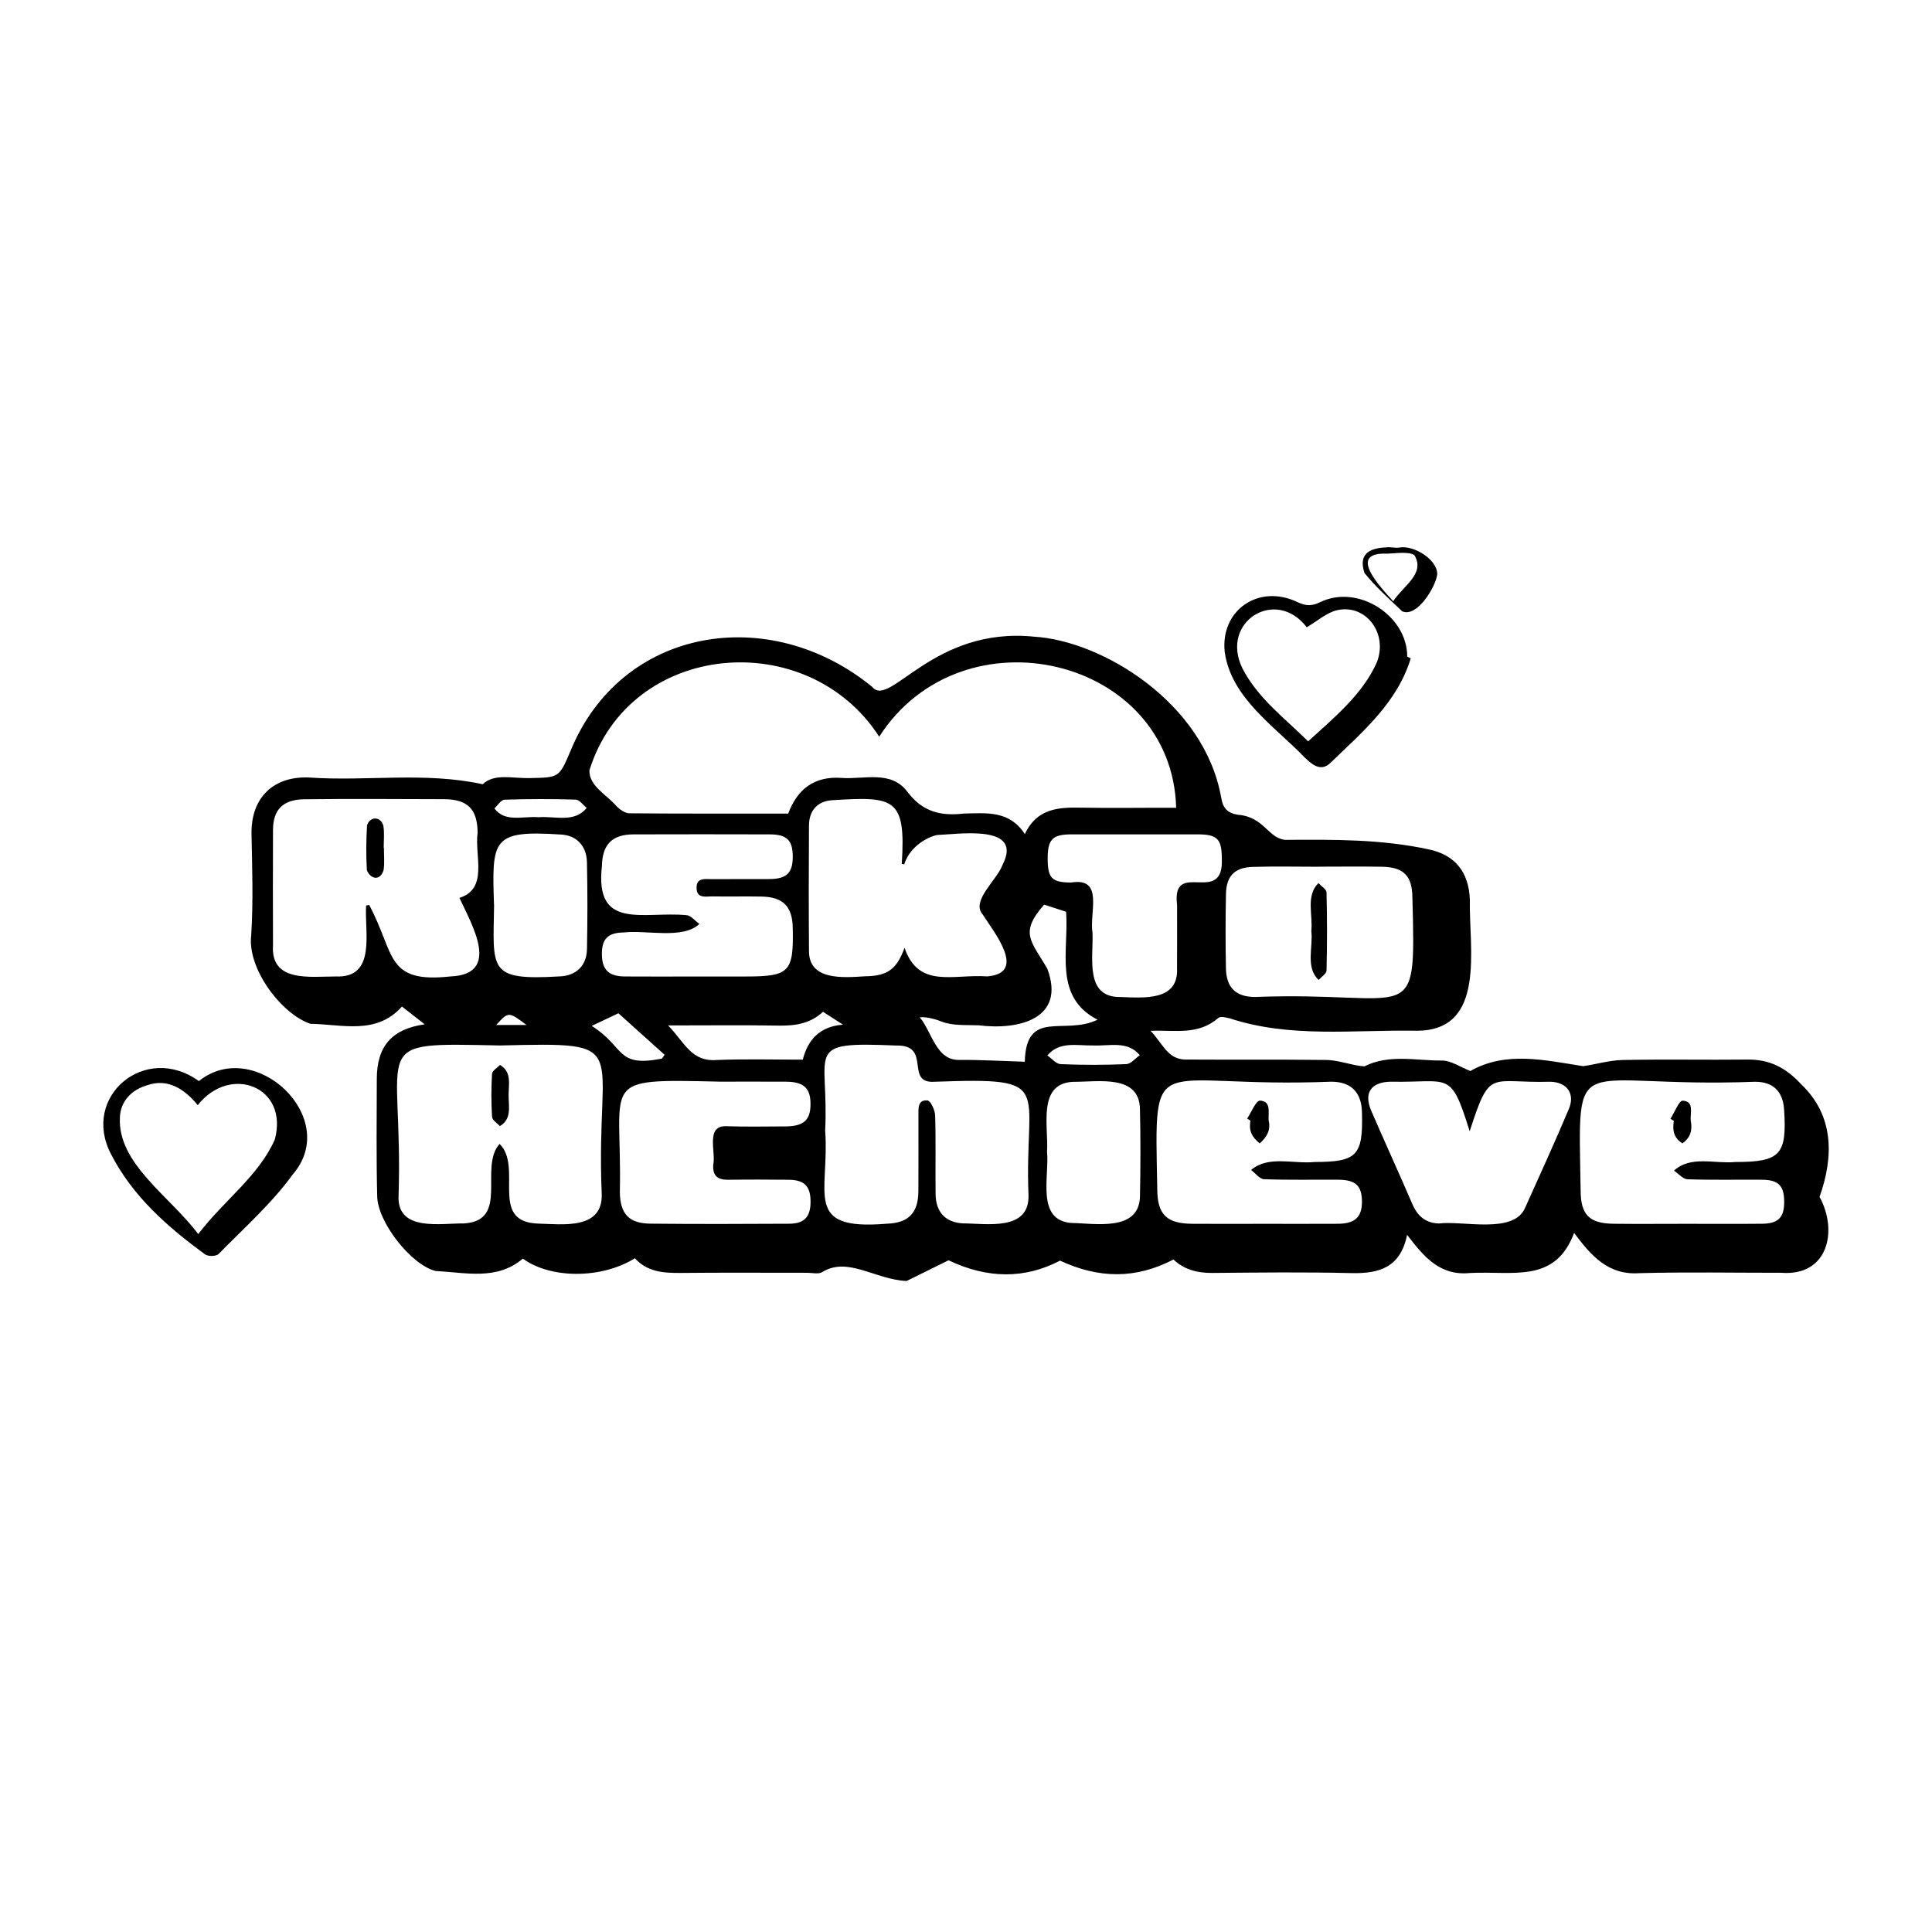 <svg xml:space="preserve" style="enable-background:new 0 0 1080 1080;" viewBox="0 0 1080 1080" y="0px" x="0px" xmlns:xlink="http://www.w3.org/1999/xlink" xmlns="http://www.w3.org/2000/svg" version="1.1">
<style type="text/css">
	.st0{display:none;fill:#FFFFFF;}
	.st1{display:none;}
</style>
<g id="Layer_1">
	<g>
		<path d="M237.41,572.6c-4.56-3.56-8.44-6.6-12.71-9.94c-14.36,16.07-33.34,9.91-51.13,9.66c-15.94-5.25-35.42-30.55-33.15-49.48
			c1.21-18.77,0.54-37.69,0.18-56.53c-0.4-20.61,12.48-32.44,31.89-31.69c32.96,2.27,64.53-3.31,97.36,3.77
			c6.42-6.17,16.53-3.24,25.96-3.43c16.68-0.35,16.68-0.1,23.01-14.94c28.35-69.73,111.4-83.09,168.85-35.96
			c9.74,11.98,33.98-33.87,90.34-28.16c38.11,2.25,95.44,37.03,104.69,90.23c1.04,5.97,3.75,8.46,9.33,9.33
			c14.61,1.16,16.64,12.96,26.37,14.03c26.81-0.2,53.78-0.42,80.13,5.29c15,3.05,22.66,12.92,23.13,28.39
			c-0.6,26.65,9.51,73.4-30.13,73.01c-34.91-0.59-70.35,4.21-104.11-6.92c-2.07-0.46-5.15-1.3-6.26-0.3
			c-11.44,9.89-23.92,6.75-38,7.27c6.89,7.19,9.43,15.74,19.21,16.06c26.15,0.17,52.3-0.09,78.45,0.23
			c7.17-0.08,14.87,3.14,21.86,3.59c13.96-6.99,28.82-3.15,43.24-3.27c5.22-0.04,10.47,3.71,16.03,5.86
			c19.75-11.26,41.46-6.08,63.01-2.71c7.4-1.06,14.74-3.3,22.14-3.45c23.27-0.46,46.55,0.01,69.82-0.24
			c12.36-0.13,21.49,4.61,29.97,13.85c18.33,17.42,18.26,40.39,10.25,62.9c10.44,19.17,4.71,44.47-21.44,42.44
			c-26.41,0.01-52.84-0.48-79.23,0.21c-17.51,1.23-26.93-9.68-36.54-22.48c-10.64,28.44-34.23,21.13-58.33,22.4
			c-16.76,1.65-25.64-9.09-35.03-21.34c-3.69,18.35-15.71,21.76-31.21,21.39c-25.87-0.63-51.78-0.32-77.66-0.09
			c-8.53,0.08-15.97-1.98-21.72-7.52c-21.14,11.02-41.75,10.71-63.41,0.64c-19.84,10.37-40.7,10.11-62.32-0.19
			c-8.06,3.97-17,8.38-23.46,11.57c-17.55-0.76-32.81-13.82-47.13-4.99c-2.08,1.33-5.63,0.4-8.5,0.4
			c-23.54,0.02-47.07-0.16-70.61,0.09c-9.68,0.1-18.84-0.58-25.63-8.22c-18.53,11.57-47.03,11.62-62.65,0.22
			c-14.59,12.4-32,7.7-48.61,6.95c-13.79-3.26-32.81-27.61-32.81-42.08c-0.54-21.72-0.26-43.46-0.22-65.19
			C210.64,584.85,218.97,575.24,237.41,572.6z M491.48,411.81c-40.04-62.09-139.46-53.55-161.97,18.75
			c-0.43,8.88,10.29,14.1,15.37,20.39c1.89,1.75,4.62,3.67,6.99,3.69c29.53,0.25,59.05,0.16,88.75,0.16
			c5.07-13.67,14.63-21.04,29.77-19.94c12.69,0.92,27.67-4.45,36.8,7.69c8.65,11.5,18.96,13.69,31.67,12.23
			c12.75-0.24,25.38-1.81,34.04,11.46c6.83-14.5,19-15.01,31.71-14.75c17.6,0.32,35.3-0.02,52.88,0.06
			C655.17,367.15,537.91,339.56,491.48,411.81z M279.65,584.43c-76.01-1.59-53.93-2.66-56.88,85.23
			c0.12,18.78,23.72,14.1,36.53,14.24c25.77-1.46,8.19-31.34,19.97-44.46c13.16,13.01-5.86,43.1,20.78,44.52
			c14.29,0.38,37.39,3.84,36.3-17.08C332.84,583.4,355.49,582.59,279.65,584.43z M204.66,506.22c0.57-0.12,1.14-0.24,1.7-0.37
			c14.73,27.52,8.95,43.98,45.63,39.97c28.24-1.21,11.8-28.83,4.84-43.91c16.38-5.1,8.31-23.81,10.17-36.36
			c-0.13-13.12-5.4-18.66-18.51-18.8c-26.37-0.08-52.78-0.27-79.15,0.05c-11.4,0.43-16.69,5.97-16.73,17.21
			c-0.08,21.44-0.08,42.89,0,64.33c-1.4,20.9,20.5,17.54,35.06,17.51C210.57,546.89,203.69,521.17,204.66,506.22z M461.26,632.14
			c0.01,0,0.02,0,0.03,0c2.51,35.03-12.77,55.92,34.43,51.92c12.13-0.38,17.58-6,17.66-18.11c0.09-14.13,0.02-28.25,0.03-42.38
			c0-3.93-0.48-8.91,5.07-8.41c1.73,0.16,4.18,5.38,4.27,8.35c0.44,14.64,0.09,29.3,0.25,43.94c0.11,9.97,5.33,15.81,15.12,16.42
			c13.54,0.09,37.25,4.44,36.83-15.58c-2.55-61.41,15.97-66.06-52.44-63.58c-17.11,1.22-1.34-20.69-21.41-20.24
			C448.25,582.2,463.59,586.73,461.26,632.14z M505.48,483.17c-0.46-0.08-0.92-0.15-1.38-0.23c2.38-37.21-4.26-37.78-39.21-35.6
			c-8.15,0.66-12.62,5.96-12.67,14.15c-0.15,23.28-0.16,46.56,0.01,69.84c-0.28,17.04,19.38,15.15,31.4,14.42
			c12.65-0.12,17.74-4.14,22.01-15.93c7.92,23.03,27.1,14.62,46.26,15.99c22.58-1.84,3.59-24.85-2.66-34.75
			c-6.53-7.48,8.34-19.44,11.17-27.56c11.81-22.94-24.19-17.18-36.68-16.72C515.99,468.68,507.98,474.9,505.48,483.17z
			 M706.32,684.12c13.85,0,27.7,0.06,41.55-0.02c9.55-0.06,13.48-3.74,13.47-12.27c-0.01-8.97-3.48-12.3-13.2-12.36
			c-13.85-0.09-27.71,0.23-41.54-0.28c-2.47-0.09-4.82-3.36-7.23-5.16c9.81-8.3,23.62-3.22,35.45-4.47
			c23.7,0,27.17-3.58,26.53-27.37c-0.1-11.28-5.82-17.58-17.34-17.51c-101.43,3.99-98.6-21.22-97.09,59.98
			c0.03,14.15,5.12,19.32,19.42,19.44C679.66,684.22,692.99,684.12,706.32,684.12z M942.76,684.12c14.12,0,28.25,0.11,42.37-0.04
			c9.05-0.1,12.32-3.61,12.24-12.45c-0.07-8.89-3.24-12.09-12.46-12.15c-13.86-0.1-27.73,0.22-41.58-0.26
			c-2.57-0.09-5.05-3.14-7.57-4.82c9.36-8.6,22.7-3.71,34.24-4.83c25.25,0,29.01-4.05,27.31-29.44
			c-0.66-9.93-6.03-15.36-16.05-15.42c-103.81,3.91-98.93-21.4-97.68,60.79c0.04,13.51,4.81,18.42,18.37,18.59
			C915.56,684.25,929.16,684.12,942.76,684.12z M388.29,545.87c9.41,0,18.82,0,28.23,0c24.89,0,27.17-2.34,26.63-27.35
			c-0.25-11.8-5.46-17.11-17.38-17.33c-9.14-0.17-18.3,0.06-27.44-0.09c-3.65-0.06-8.77,1.4-8.94-4.64
			c-0.18-6.07,4.86-4.98,8.6-5.01c10.72-0.09,21.43,0.02,32.15-0.05c9.58-0.07,13.01-3.43,13.01-12.46c0-9.26-3.21-12.49-12.9-12.52
			c-25.35-0.07-50.71-0.08-76.06,0c-12.08,0.04-17.5,5.61-17.73,17.88c-4.04,36.08,23.15,25.03,47.23,27.27
			c2.51,0.16,4.85,3.2,7.27,4.92c-9.27,8.74-29.45,3.3-42.12,4.75c-9.08,0.1-12.48,3.62-12.38,12.32c0.1,8.47,3.79,12.2,12.63,12.29
			C362.15,545.96,375.22,545.87,388.29,545.87z M737.17,484.47c0,0.01,0,0.03,0,0.04c-12.28,0-24.57-0.28-36.84,0.09
			c-10.15,0.3-14.8,5.05-15.01,15.17c-0.28,13.86-0.28,27.73-0.01,41.6c0.21,10.66,5.5,15.88,16.12,15.95
			c89.69-3.44,90.07,19.27,88.11-55.51c-0.09-12.21-4.87-17.11-17.09-17.3C760.69,484.32,748.93,484.47,737.17,484.47z
			 M402.48,604.65c-68.87-1.58-54.64-1.58-55.98,61.8c0.15,12.12,5.09,17.45,17.06,17.58c25.87,0.27,51.74,0.18,77.61,0.04
			c8.45-0.05,11.87-3.8,11.93-12.08c0.07-8.79-3.34-12.4-12.2-12.5c-11.24-0.12-22.47-0.16-33.71,0.01
			c-5.84,0.09-8.86-2.02-8.5-8.25c1.65-7.69-4.7-22.64,8.07-21.67c10.7,0.35,21.42,0.12,32.14,0.09
			c10.26-0.03,14.12-3.41,14.18-12.31c0.06-9.09-3.75-12.65-13.78-12.69C427.05,604.61,414.77,604.64,402.48,604.65z M821.56,632.39
			c-10.78-34.69-11.15-27.02-43.93-27.72c-11.2,0.14-15.44,6.18-11.09,16.26c7.54,17.47,15.5,34.77,23.02,52.25
			c2.9,6.74,7.61,10.61,14.85,10.74c13.64-1.65,41.94,6.12,48.18-8.85c8.24-18.3,16.57-36.57,24.38-55.06
			c3.66-8.67-0.99-15.11-10.4-15.31C832.62,605.66,833.09,596.65,821.56,632.39z M610.72,521.56c0.54,13.76-4.55,36.21,15.81,35.78
			c13.13,0.47,32.44,2.27,31.44-16.21c0.09-11.77,0.02-23.53,0.02-35.3c-3.25-26.26,26.44,1.33,25.01-26.12
			c-0.03-10.71-2.61-13.29-13.44-13.3c-23.51-0.02-47.02-0.02-70.53,0c-10.66,0.01-13.37,2.76-13.37,13.39
			c-0.01,11.12,2.27,13.48,13.1,13.54C617.37,490.3,608.82,510.1,610.72,521.56z M276.15,505.71c0.02,0,0.03,0,0.05,0
			c-0.51,36.37-3.74,42.48,36.44,40.11c9.27-0.25,15.29-5.87,15.48-15.17c0.32-16.21,0.33-32.43-0.01-48.64
			c-0.19-9.17-5.85-15.06-14.44-15.49C275,463.97,274.93,469.07,276.15,505.71z M585.29,644.04c0.01,0,0.02,0,0.02,0
			c1.36,13.42-6.24,37.98,13.41,39.59c13.54,0.23,37.99,5.01,38.52-14.72c0.34-16.22,0.38-32.46,0-48.67
			c-0.1-19.96-23.54-15.38-37.22-15.5C579.5,605.52,586.33,630.23,585.29,644.04z M583.68,505.7c-14.11,16.06-7.15,20.28,1.8,35.88
			c10.46,28.12-16.19,34.35-38.33,31.58c-6.98-0.3-14.53,0.37-20.76-2.09c-6.63-2.62-11.47-2.63-12.2-2.32
			c6.86,8.18,9.08,24.2,22.22,23.75c12.13-0.08,24.27,0.64,36.45,1.03c0.77-29.95,22.15-14.49,40.67-23.5
			c-24.82-12.77-15.93-38.51-17.58-60.36C591.49,508.23,587.8,507.03,583.68,505.7z M373.48,573.22
			c9.32,9.59,12.96,20.53,27.37,19.31c15.84-0.61,31.73-0.18,47.91-0.18c2.85-11.19,9.5-18.54,22.45-19.57
			c-4.13-2.66-7.52-4.84-11.16-7.19c-7.02,6.61-15.46,7.88-24.65,7.73C415.41,572.99,395.41,573.22,373.48,573.22z M611.12,584.42
			c-9.24,0.16-18.88-2.48-25.64,5.6c2.47,1.69,4.88,4.73,7.42,4.84c12.23,0.51,24.5,0.52,36.72-0.01c2.58-0.11,5.02-3.24,7.53-4.97
			C630.41,581.63,620.39,584.81,611.12,584.42z M301.01,456.83c9.41-0.71,20.17,3.29,26.96-5.22c-2.05-1.61-4.05-4.55-6.15-4.62
			c-13.25-0.42-26.53-0.4-39.78,0.04c-1.95,0.07-3.79,3.17-5.68,4.86C282.38,459.97,292.4,456.09,301.01,456.83z M330.76,573.49
			c18.92,11.87,13.33,23.34,39.27,18.28c0.49-0.72,0.98-1.43,1.47-2.15c-8.84-7.95-17.69-15.91-25.8-23.2
			C339.3,569.45,334.87,571.54,330.76,573.49z M294.34,572.98c-10.07-7.55-10.07-7.55-16.97,0
			C282.69,572.98,287.88,572.98,294.34,572.98z"></path>
		<path d="M111.17,604.34c31.11-25.08,79.77,20.49,52.55,52.09c-11.82,16.35-27.33,30.04-41.55,44.58
			c-1.31,1.34-5.86,1.41-7.53,0.19c-20.99-15.34-40.46-32.42-52.54-55.95C45.1,612.92,81.29,582.7,111.17,604.34z M110.81,689.86
			c14.87-19.33,33.79-32.49,42.82-52.88c7.9-29.59-24.93-42.21-43.09-19.2c-7.38-9.03-16.8-15.14-28.24-11.13
			c-8.7,2.5-14.96,8.96-15.27,17.93C65.62,650.51,95.05,668.74,110.81,689.86z"></path>
		<path d="M788.63,368c-7.6,24.86-26.87,41.02-44.9,58.44c-5.69,5.58-10.97,0.18-14.32-2.92c-16.87-17.54-41.22-33.34-44.79-59.1
			c-2.49-23.53,19.21-38.12,40.62-27.87c4.78,2.29,8.03,2.35,12.81,0.03c20.95-10.18,48.64,7.4,48.6,30.48
			C787.3,367.38,787.96,367.69,788.63,368z M730.47,350.65c-17.2-22.61-48.54-3.16-36.05,22.75c8.62,16.93,23.73,27.98,36.83,41.03
			c14.36-13.16,30.29-26.04,38.37-44.07c6.51-16.43-6.28-33.04-22.38-29.2C741.53,342.52,736.57,347.07,730.47,350.65z"></path>
		<path d="M803.43,320.93c-0.66,6.81-11.28,24.56-19.62,20.78c-7.25-6.9-14.79-13.62-21.03-21.37c-3.37-9.95,1.82-13.99,12.18-14.35
			c2.4-0.39,5.03,0.54,7.4,0.07C790.18,304.7,803.37,312.56,803.43,320.93z M778.81,336.11c5.72-8.8,18.02-15.32,11.87-25.77
			c-3.21-2.21-10.85-0.94-15.19-0.84C753,308.56,771.11,327.59,778.81,336.11z"></path>
		<path d="M1584.81,347.37c46.44-72.28,163.71-44.61,166.02,39.74c-17.59-0.08-35.29,0.26-52.88-0.06
			c-12.71-0.26-24.89,0.25-31.71,14.75c-8.66-13.27-21.28-11.7-34.04-11.46c-12.71,1.47-23.01-0.72-31.67-12.23
			c-9.14-12.15-24.12-6.77-36.8-7.69c-15.15-1.1-24.7,6.27-29.77,19.94c-29.7,0-59.23,0.09-88.75-0.16
			c-2.36-0.02-5.09-1.93-6.98-3.69c-5.1-6.28-15.78-11.52-15.37-20.39C1445.36,293.81,1544.78,285.29,1584.81,347.37z" class="st0"></path>
		<path d="M1372.99,519.99c75.85-1.85,53.18-0.96,56.7,82.46c1.08,20.92-22.01,17.45-36.31,17.07
			c-26.65-1.45-7.61-31.5-20.78-44.52c-11.77,13.1,5.8,43.02-19.97,44.46c-12.8-0.12-36.41,4.53-36.52-14.24
			C1319.08,517.41,1296.92,518.39,1372.99,519.99z M1377.65,547.54c0.08-6.4,1.69-12.8-4.8-16.69c-1.56,1.66-4.35,3.25-4.46,4.99
			c-0.48,8.01-0.48,16.08,0.01,24.1c0.11,1.78,2.85,3.41,4.38,5.11C1379.58,561.01,1377.61,554.17,1377.65,547.54z" class="st0"></path>
		<path d="M1297.99,441.78c-0.97,14.96,5.91,40.67-16.98,39.64c-14.56,0.02-36.47,3.4-35.06-17.51
			c-0.08-21.44-0.08-42.89,0-64.33c0.04-11.24,5.33-16.78,16.73-17.21c26.37-0.32,52.77-0.13,79.15-0.05
			c13.11,0.14,18.39,5.68,18.51,18.8c-1.84,12.55,6.19,31.27-10.17,36.36c6.95,15.07,23.4,42.71-4.84,43.91
			c-36.66,4.03-30.93-12.5-45.63-39.97C1299.13,441.54,1298.56,441.66,1297.99,441.78z M1307.94,409.53c-0.04,0-0.07,0-0.11,0
			c0-4.18,0.45-8.43-0.21-12.5c-1.67-5.31-7.49-5.16-9.11-0.11c-0.5,8.34-0.59,16.73-0.1,25.06c1.78,4.62,7.16,6.62,9.33,0.05
			C1308.38,417.96,1307.94,413.71,1307.94,409.53z" class="st0"></path>
		<path d="M1554.59,567.7c2.37-45.48-13.09-49.89,39.83-47.65c20.09-0.43,4.28,21.45,21.41,20.24
			c68.41-2.5,49.9,2.2,52.44,63.58c0.42,20.02-23.29,15.65-36.83,15.58c-9.78-0.61-15.01-6.45-15.12-16.42
			c-0.16-14.65,0.2-29.31-0.25-43.94c-0.09-2.97-2.54-8.2-4.27-8.35c-5.55-0.5-5.07,4.48-5.07,8.41c0,14.13,0.07,28.25-0.03,42.38
			c-0.08,12.11-5.53,17.74-17.66,18.11c-47.18,3.99-31.93-16.86-34.43-51.92C1554.61,567.7,1554.6,567.7,1554.59,567.7z" class="st0"></path>
		<path d="M1598.81,418.73c2.49-8.27,10.51-14.49,18.27-16.39c12.47-0.48,48.5-6.2,36.68,16.72
			c-2.83,8.13-17.71,20.07-11.18,27.56c6.25,9.9,25.23,32.91,2.66,34.75c-19.17-1.38-38.32,7.05-46.26-15.99
			c-4.26,11.74-9.35,15.84-22.01,15.93c-12.01,0.73-31.69,2.62-31.4-14.42c-0.18-23.28-0.16-46.56-0.01-69.84
			c0.05-8.19,4.52-13.49,12.67-14.15c34.93-2.14,41.57-1.67,39.2,35.6C1597.89,418.58,1598.35,418.66,1598.81,418.73z" class="st0"></path>
		<path d="M1799.65,619.69c-13.33,0-26.66,0.09-39.99-0.03c-14.3-0.13-19.39-5.29-19.42-19.44
			c-1.55-81.25-4.19-55.98,97.09-59.98c11.51-0.06,17.24,6.23,17.34,17.52c0.64,23.8-2.83,27.37-26.53,27.38
			c-11.83,1.25-25.64-3.83-35.45,4.47c2.41,1.8,4.76,5.07,7.23,5.16c13.83,0.51,27.69,0.19,41.54,0.28
			c9.72,0.06,13.19,3.4,13.2,12.36c0.01,8.53-3.92,12.21-13.47,12.27C1827.36,619.75,1813.5,619.69,1799.65,619.69z M1790.49,560.84
			c0.63,0.41,1.27,0.81,1.9,1.22c-1.16,5.55,0.87,9.22,5.12,12.67c3.97-3.55,6.28-7.38,4.99-12.85c-0.31-4.38,1.59-10.81-4.83-11.06
			C1795.41,550.74,1792.89,557.31,1790.49,560.84z" class="st0"></path>
		<path d="M2036.09,619.68c-13.6,0-27.2,0.13-40.8-0.04c-13.56-0.17-18.32-5.08-18.37-18.59
			c-1.24-82.16-6.16-56.9,97.69-60.8c10.01,0.06,15.38,5.49,16.05,15.42c7.05,39.75-27.97,27.07-53.97,29.68
			c-2.61,0.17-5.06,2.99-7.58,4.59c2.52,1.68,4.99,4.73,7.57,4.82c13.84,0.49,27.71,0.16,41.58,0.26
			c9.22,0.07,12.39,3.26,12.46,12.15c0.07,8.84-3.2,12.35-12.24,12.45C2064.34,619.79,2050.21,619.68,2036.09,619.68z
			 M2027.12,560.98c0.63,0.39,1.25,0.78,1.88,1.16c-0.81,5.41-0.07,9.48,4.82,12.58c4.53-3.22,5.69-7.42,4.64-12.72
			c-0.41-4.27,2.15-10.71-4.46-11.14C2031.94,550.71,2029.43,557.41,2027.12,560.98z" class="st0"></path>
		<path d="M1481.62,481.43c-13.07,0-26.14,0.09-39.2-0.03c-8.83-0.08-12.53-3.82-12.63-12.29
			c-0.1-8.7,3.3-12.22,12.38-12.32c12.74-1.46,32.76,4.02,42.12-4.75c-2.42-1.72-4.76-4.76-7.27-4.92
			c-24.04-2.23-51.29,8.79-47.23-27.27c0.22-12.27,5.65-17.84,17.73-17.88c25.35-0.08,50.71-0.07,76.06,0
			c9.69,0.03,12.9,3.26,12.9,12.52c0,9.04-3.43,12.4-13.01,12.46c-10.72,0.08-21.43-0.04-32.15,0.05c-3.74,0.03-8.77-1.06-8.6,5.01
			c0.17,6.04,5.29,4.59,8.94,4.64c9.15,0.15,18.3-0.09,27.44,0.09c11.92,0.23,17.12,5.53,17.38,17.33
			c0.54,25.01-1.74,27.35-26.63,27.35C1500.44,481.44,1491.03,481.44,1481.62,481.43z" class="st0"></path>
		<path d="M1830.5,420.03c11.76,0,23.52-0.14,35.28,0.04c12.22,0.19,17,5.09,17.09,17.3
			c1.96,74.75,1.63,52.08-88.11,55.51c-10.62-0.08-15.91-5.3-16.12-15.96c-0.28-13.86-0.27-27.74,0.01-41.6
			c0.21-10.12,4.85-14.87,15.01-15.17c12.27-0.37,24.56-0.09,36.84-0.09C1830.5,420.06,1830.5,420.05,1830.5,420.03z
			 M1826.38,455.99c1.07,9.18-3.4,20.31,4.07,27.38c1.54-1.75,4.38-3.47,4.42-5.27c0.36-14.56,0.36-29.14-0.01-43.69
			c-0.04-1.76-2.94-3.45-4.52-5.18C1823.18,436.29,1827.33,446.97,1826.38,455.99z" class="st0"></path>
		<path d="M1495.82,540.21c12.28,0,24.56-0.04,36.84,0.01c10.02,0.04,13.84,3.61,13.78,12.69
			c-0.06,8.9-3.92,12.28-14.18,12.31c-10.71,0.03-21.44,0.26-32.14-0.09c-12.78-0.97-6.43,13.97-8.08,21.67
			c-0.36,6.23,2.65,8.34,8.5,8.25c11.23-0.18,22.47-0.14,33.71-0.01c8.87,0.1,12.27,3.71,12.2,12.5
			c-0.06,8.28-3.48,12.04-11.93,12.08c-25.87,0.14-51.74,0.23-77.61-0.04c-11.97-0.13-16.92-5.46-17.06-17.58
			C1441.2,538.63,1426.91,538.64,1495.82,540.21z" class="st0"></path>
		<path d="M1914.89,567.95c11.64-35.88,10.93-26.66,45.02-27.7c9.41,0.21,14.06,6.64,10.39,15.31
			c-7.81,18.49-16.14,36.76-24.38,55.06c-6.21,14.98-34.58,7.2-48.18,8.86c-7.25-0.13-11.95-4-14.85-10.74
			c-7.53-17.48-15.48-34.78-23.02-52.25c-4.35-10.08-0.11-16.12,11.09-16.26C1903.85,540.94,1904.08,533.25,1914.89,567.95z" class="st0"></path>
		<path d="M1704.05,457.12c-1.89-11.47,6.65-31.25-11.96-28.21c-10.83-0.07-13.1-2.43-13.1-13.55
			c0.01-10.63,2.72-13.38,13.37-13.39c23.51-0.02,47.02-0.02,70.53,0c10.83,0.01,13.42,2.59,13.44,13.3
			c1.42,27.46-28.27-0.15-25.01,26.12c0,11.77,0.06,23.54-0.02,35.3c0.99,18.47-18.3,16.69-31.44,16.21
			C1699.5,493.33,1704.6,470.88,1704.05,457.12z" class="st0"></path>
		<path d="M1369.48,441.27c-1.22-36.61-1.15-41.75,37.51-39.19c8.59,0.43,14.24,6.31,14.44,15.48
			c0.34,16.21,0.33,32.43,0.01,48.64c-0.18,9.3-6.21,14.92-15.48,15.17c-39.82,2.54-37.12-4.02-36.43-40.11
			C1369.51,441.27,1369.5,441.27,1369.48,441.27z" class="st0"></path>
		<path d="M1678.62,579.61c1.03-13.81-5.78-38.53,14.74-39.31c13.67,0.11,37.12-4.45,37.21,15.5
			c0.37,16.22,0.34,32.45,0,48.67c-0.54,19.75-24.97,14.93-38.52,14.72c-19.66-1.61-12.03-26.17-13.41-39.59
			C1678.64,579.61,1678.63,579.61,1678.62,579.61z" class="st0"></path>
		<path d="M1677.02,441.26c4.12,1.34,7.81,2.54,12.27,3.98c1.64,21.85-7.24,47.59,17.58,60.36
			c-18.51,9-39.92-6.43-40.67,23.5c-12.18-0.4-24.32-1.12-36.45-1.04c-13.14,0.45-15.35-15.56-22.22-23.75
			c0.73-0.31,5.56-0.3,12.2,2.32c6.23,2.46,13.78,1.78,20.76,2.09c22.13,2.78,48.79-3.48,38.32-31.58
			C1669.85,461.55,1662.92,457.32,1677.02,441.26z" class="st0"></path>
		<path d="M1466.81,508.79c21.94,0,41.93-0.23,61.92,0.1c9.19,0.15,17.62-1.12,24.65-7.73
			c3.64,2.35,7.04,4.53,11.16,7.19c-12.95,1.02-19.59,8.37-22.45,19.57c-16.18,0-32.07-0.43-47.91,0.18
			C1479.76,529.31,1476.14,518.38,1466.81,508.79z" class="st0"></path>
		<path d="M1704.45,519.99c9.27,0.38,19.29-2.8,26.03,5.46c-2.51,1.74-4.95,4.86-7.53,4.97
			c-12.22,0.53-24.5,0.52-36.72,0.01c-2.54-0.11-4.95-3.15-7.42-4.84C1685.57,517.51,1695.21,520.15,1704.45,519.99z" class="st0"></path>
		<path d="M1394.34,392.38c-8.61-0.73-18.62,3.15-24.65-4.93c1.89-1.7,3.74-4.8,5.68-4.86
			c13.25-0.44,26.53-0.46,39.78-0.04c2.1,0.07,4.1,3.01,6.15,4.62C1414.51,395.69,1403.75,391.68,1394.34,392.38z" class="st0"></path>
		<path d="M1424.09,509.05c4.11-1.95,8.54-4.04,14.95-7.07c8.12,7.3,16.96,15.25,25.8,23.2
			c-0.49,0.72-0.98,1.43-1.47,2.15C1437.39,532.39,1443.03,520.92,1424.09,509.05z" class="st0"></path>
		<path d="M1387.68,508.55c-6.46,0-11.66,0-16.97,0C1377.61,500.99,1377.61,500.99,1387.68,508.55z" class="st0"></path>
		<path d="M1204.14,625.43c-15.76-21.12-45.18-39.34-43.79-65.29c0.32-8.97,6.57-15.43,15.27-17.93
			c11.44-4,20.86,2.1,28.24,11.13c18.16-23.01,50.99-10.38,43.09,19.2C1237.93,592.94,1219.01,606.1,1204.14,625.43z" class="st0"></path>
		<path d="M1823.8,286.21c6.11-3.57,11.06-8.13,16.77-9.5c16.11-3.84,28.89,12.77,22.38,29.2
			c-8.09,18.04-24,30.91-38.37,44.07c-13.11-13.05-28.22-24.09-36.83-41.03C1775.26,283.05,1806.61,263.61,1823.8,286.21z" class="st0"></path>
		<path d="M1872.15,271.67c-7.7-8.51-25.81-27.55-3.32-26.62c4.33-0.1,11.98-1.37,15.19,0.84
			C1890.17,256.36,1877.87,262.86,1872.15,271.67z" class="st0"></path>
		<path d="M284.31,611.98c-0.04,6.63,1.93,13.47-4.87,17.51c-1.53-1.7-4.28-3.32-4.38-5.11c-0.48-8.01-0.49-16.08-0.01-24.1
			c0.1-1.75,2.9-3.33,4.46-4.99C286,599.18,284.4,605.57,284.31,611.98z"></path>
		<path d="M214.61,473.97c0,4.18,0.44,8.43-0.2,12.51c-2.16,6.54-7.54,4.59-9.33-0.05c-0.49-8.33-0.4-16.73,0.1-25.06
			c1.62-5.02,7.43-5.22,9.11,0.11c0.66,4.07,0.21,8.32,0.21,12.49C214.54,473.97,214.57,473.97,214.61,473.97z"></path>
		<path d="M697.16,625.28c2.4-3.53,4.92-10.11,7.19-10.02c6.42,0.25,4.51,6.68,4.83,11.06c1.28,5.47-1.02,9.3-5,12.85
			c-4.26-3.44-6.28-7.11-5.12-12.67C698.42,626.09,697.79,625.69,697.16,625.28z"></path>
		<path d="M933.79,625.41c2.31-3.57,4.82-10.26,6.88-10.13c6.61,0.43,4.05,6.88,4.46,11.14c1.05,5.3-0.11,9.51-4.64,12.72
			c-4.89-3.1-5.63-7.17-4.82-12.58C935.04,626.19,934.41,625.8,933.79,625.41z"></path>
		<path d="M733.04,520.42c0.95-9.01-3.2-19.7,3.97-26.76c1.58,1.72,4.47,3.42,4.52,5.18c0.37,14.56,0.37,29.13,0.01,43.69
			c-0.04,1.79-2.88,3.51-4.42,5.27C729.65,540.73,734.12,529.61,733.04,520.42z"></path>
	</g>
</g>
<g class="st1" id="Layer_2">
</g>
</svg>
